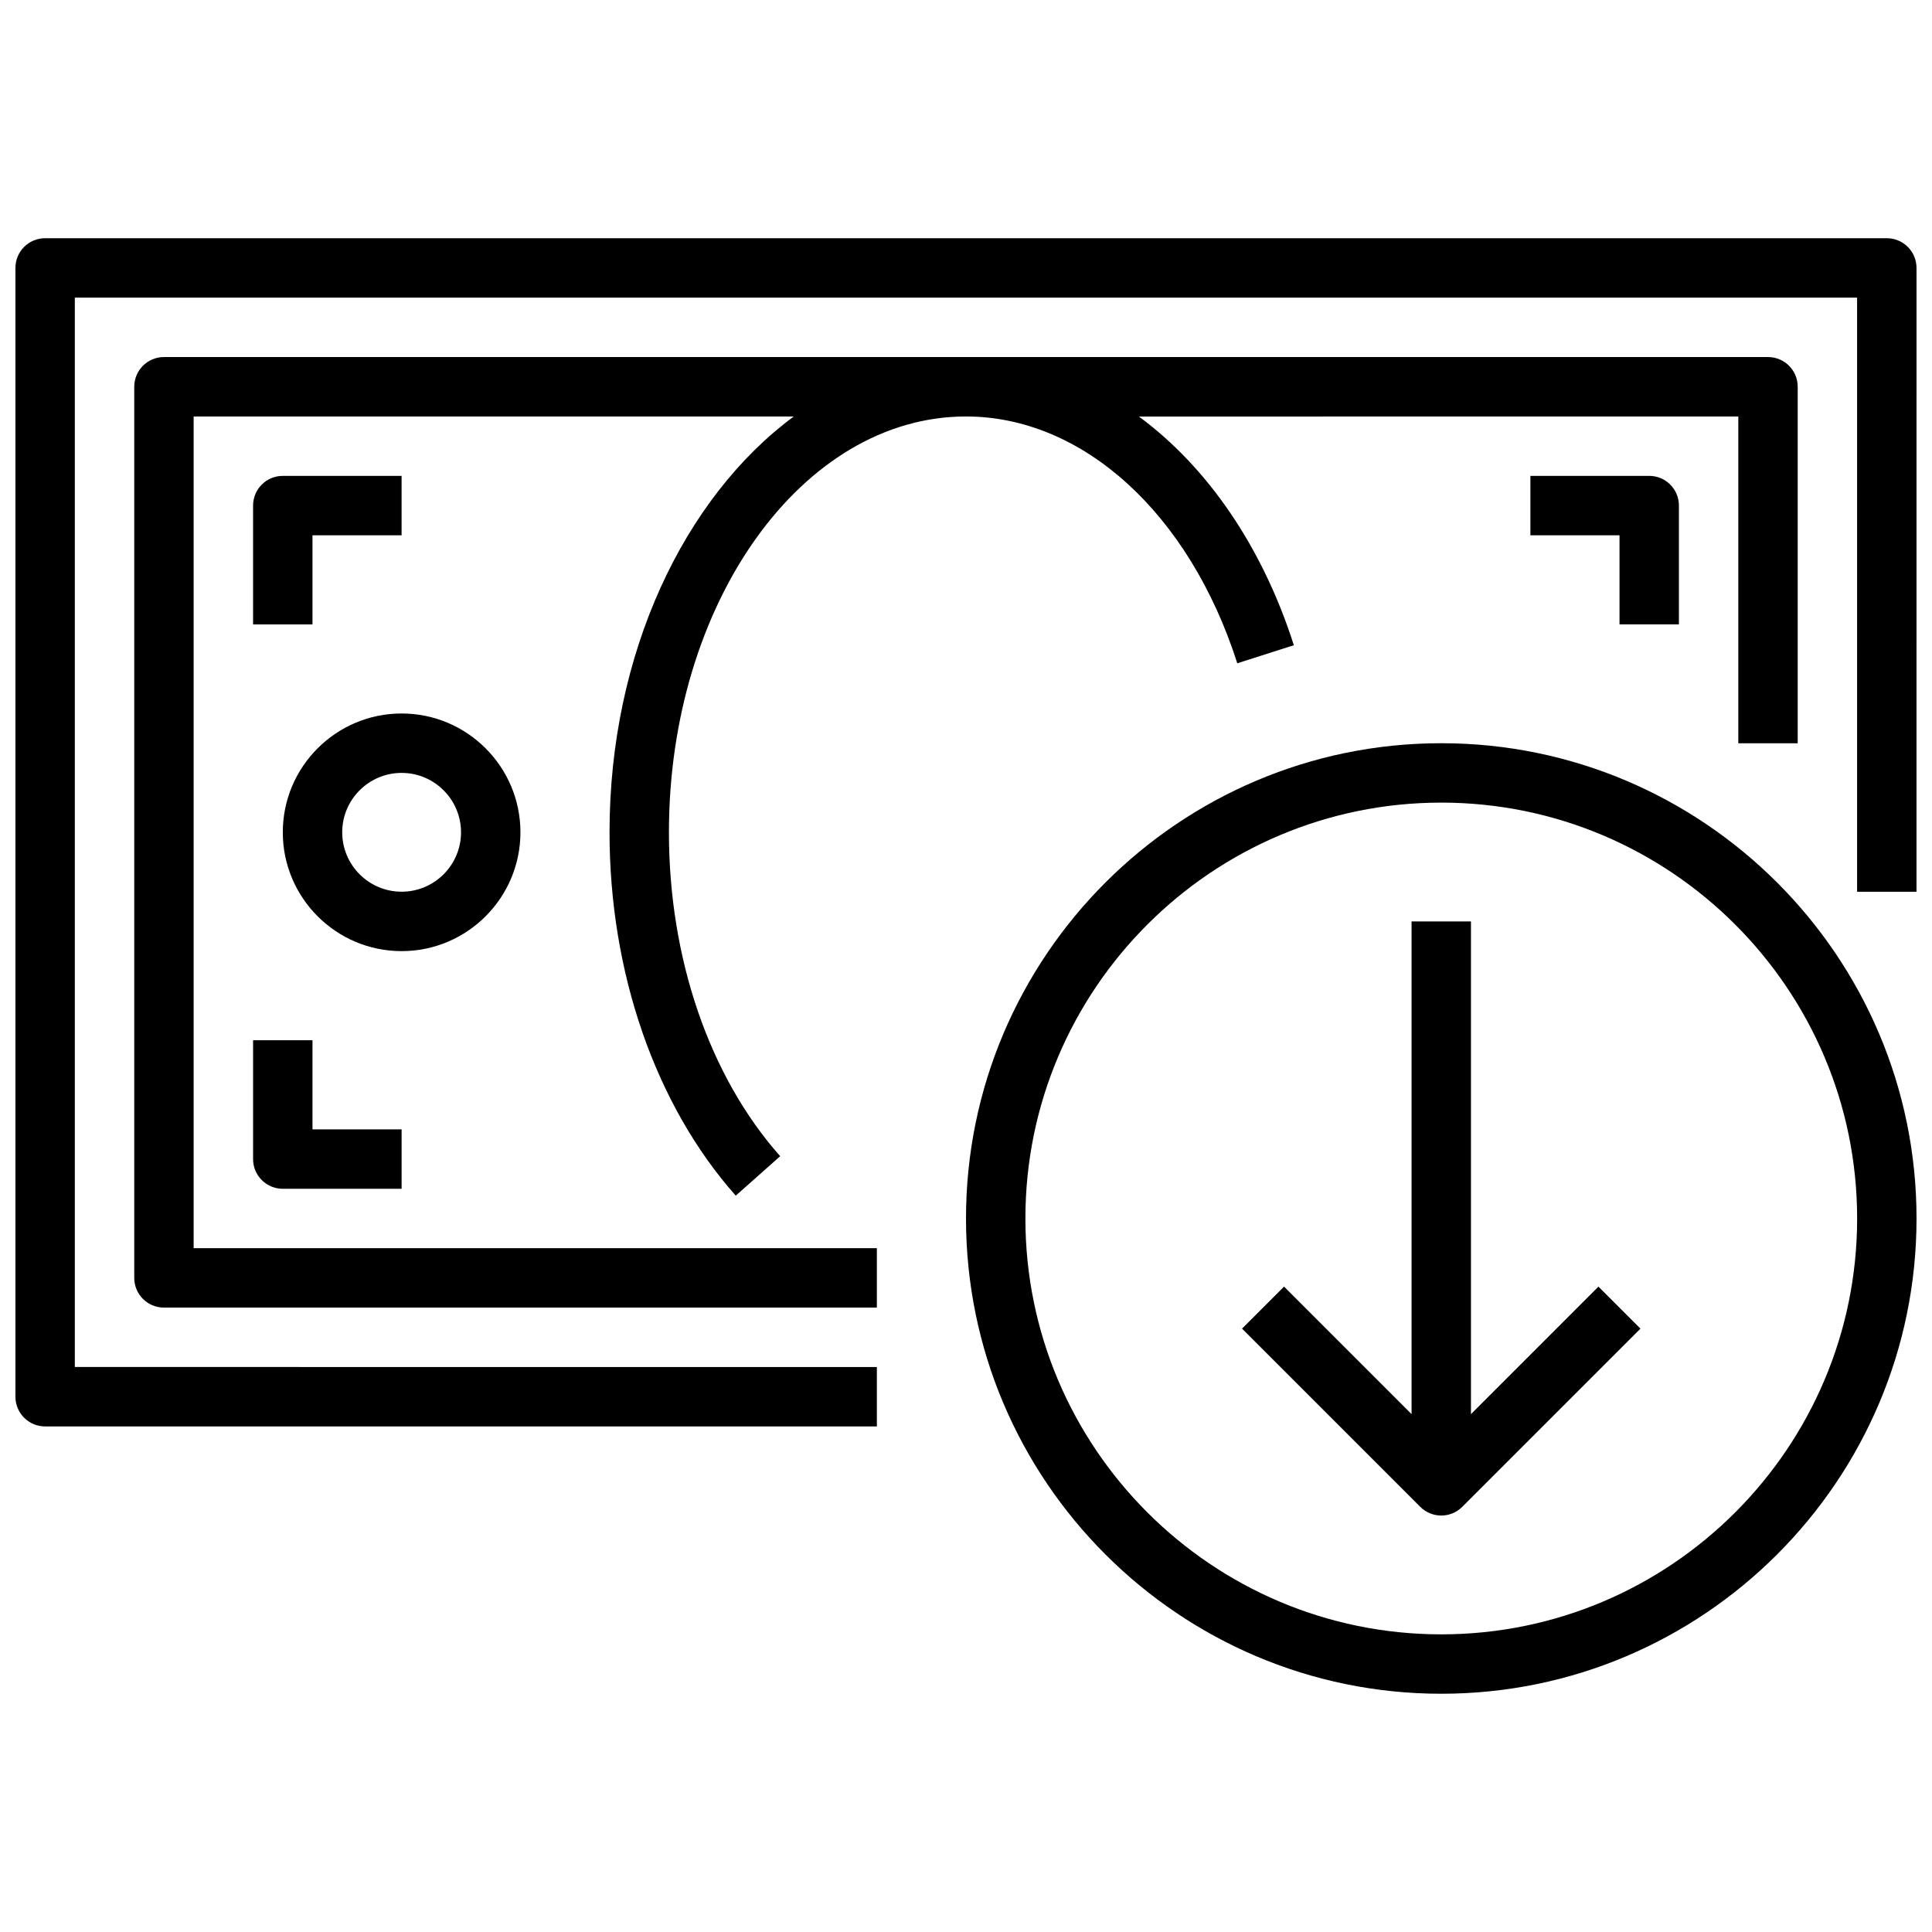 <?xml version="1.0" encoding="UTF-8"?>
<!-- Uploaded to: SVG Repo, www.svgrepo.com, Generator: SVG Repo Mixer Tools -->
<svg width="800px" height="800px" version="1.1" viewBox="144 144 512 512" xmlns="http://www.w3.org/2000/svg">
 <defs>
  <clipPath id="b">
   <path d="m148.09 207h503.81v316h-503.81z"/>
  </clipPath>
  <clipPath id="a">
   <path d="m399 340h252.9v253h-252.9z"/>
  </clipPath>
 </defs>
 <g clip-path="url(#b)">
  <path d="m644.03 207.13h-488.07c-4.352 0-7.871 3.519-7.871 7.875v299.14c0 4.352 3.519 7.871 7.871 7.871h220.42v-15.742l-212.55-0.004v-283.39h472.32v157.44h15.742l0.004-165.31c0-4.356-3.519-7.875-7.871-7.875z"/>
 </g>
 <path d="m195.32 254.37h159.04c-29.078 21.496-48.828 62.816-48.828 110.21 0 37.234 12.195 72.328 33.449 96.281l11.777-10.453c-18.738-21.105-29.484-52.387-29.484-85.828 0-60.773 35.312-110.21 78.719-110.21 30.961 0 59.184 25.68 71.902 65.41l14.988-4.793c-8.422-26.324-23.059-47.336-41.066-60.605l158.85-0.004v86.594h15.742v-94.477c0-4.352-3.519-7.871-7.871-7.871h-425.09c-4.352 0-7.871 3.519-7.871 7.871v236.16c0 4.352 3.519 7.871 7.871 7.871h188.93v-15.742h-181.06z"/>
 <path d="m281.92 364.57c0-17.367-14.121-31.488-31.488-31.488-17.367 0-31.488 14.121-31.488 31.488 0 17.367 14.121 31.488 31.488 31.488 17.367 0 31.488-14.121 31.488-31.488zm-47.23 0c0-8.684 7.062-15.742 15.742-15.742 8.684 0 15.742 7.062 15.742 15.742 0 8.684-7.062 15.742-15.742 15.742-8.684 0.004-15.742-7.059-15.742-15.742z"/>
 <path d="m226.81 285.86h23.617v-15.746h-31.488c-4.352 0-7.871 3.519-7.871 7.871v31.488h15.742z"/>
 <path d="m588.93 309.47v-31.488c0-4.352-3.519-7.871-7.871-7.871h-31.488v15.742h23.617v23.617z"/>
 <path d="m211.07 419.68v31.488c0 4.352 3.519 7.871 7.871 7.871h31.488v-15.742h-23.617v-23.617z"/>
 <g clip-path="url(#a)">
  <path d="m525.95 340.96c-69.445 0-125.95 56.504-125.95 125.95 0 69.445 56.504 125.95 125.95 125.95 69.445 0 125.95-56.504 125.95-125.95 0-69.445-56.504-125.95-125.95-125.95zm0 236.16c-60.773 0-110.21-49.438-110.21-110.21 0-60.773 49.438-110.21 110.21-110.21 60.773 0 110.21 49.438 110.21 110.21 0.004 60.773-49.434 110.21-110.21 110.21z"/>
 </g>
 <path d="m533.82 518.76v-130.57h-15.742v130.57l-33.793-33.793-11.133 11.133 47.23 47.23c1.535 1.531 3.551 2.305 5.562 2.305 2.016 0 4.031-0.77 5.566-2.305l47.23-47.23-11.133-11.133z"/>
</svg>